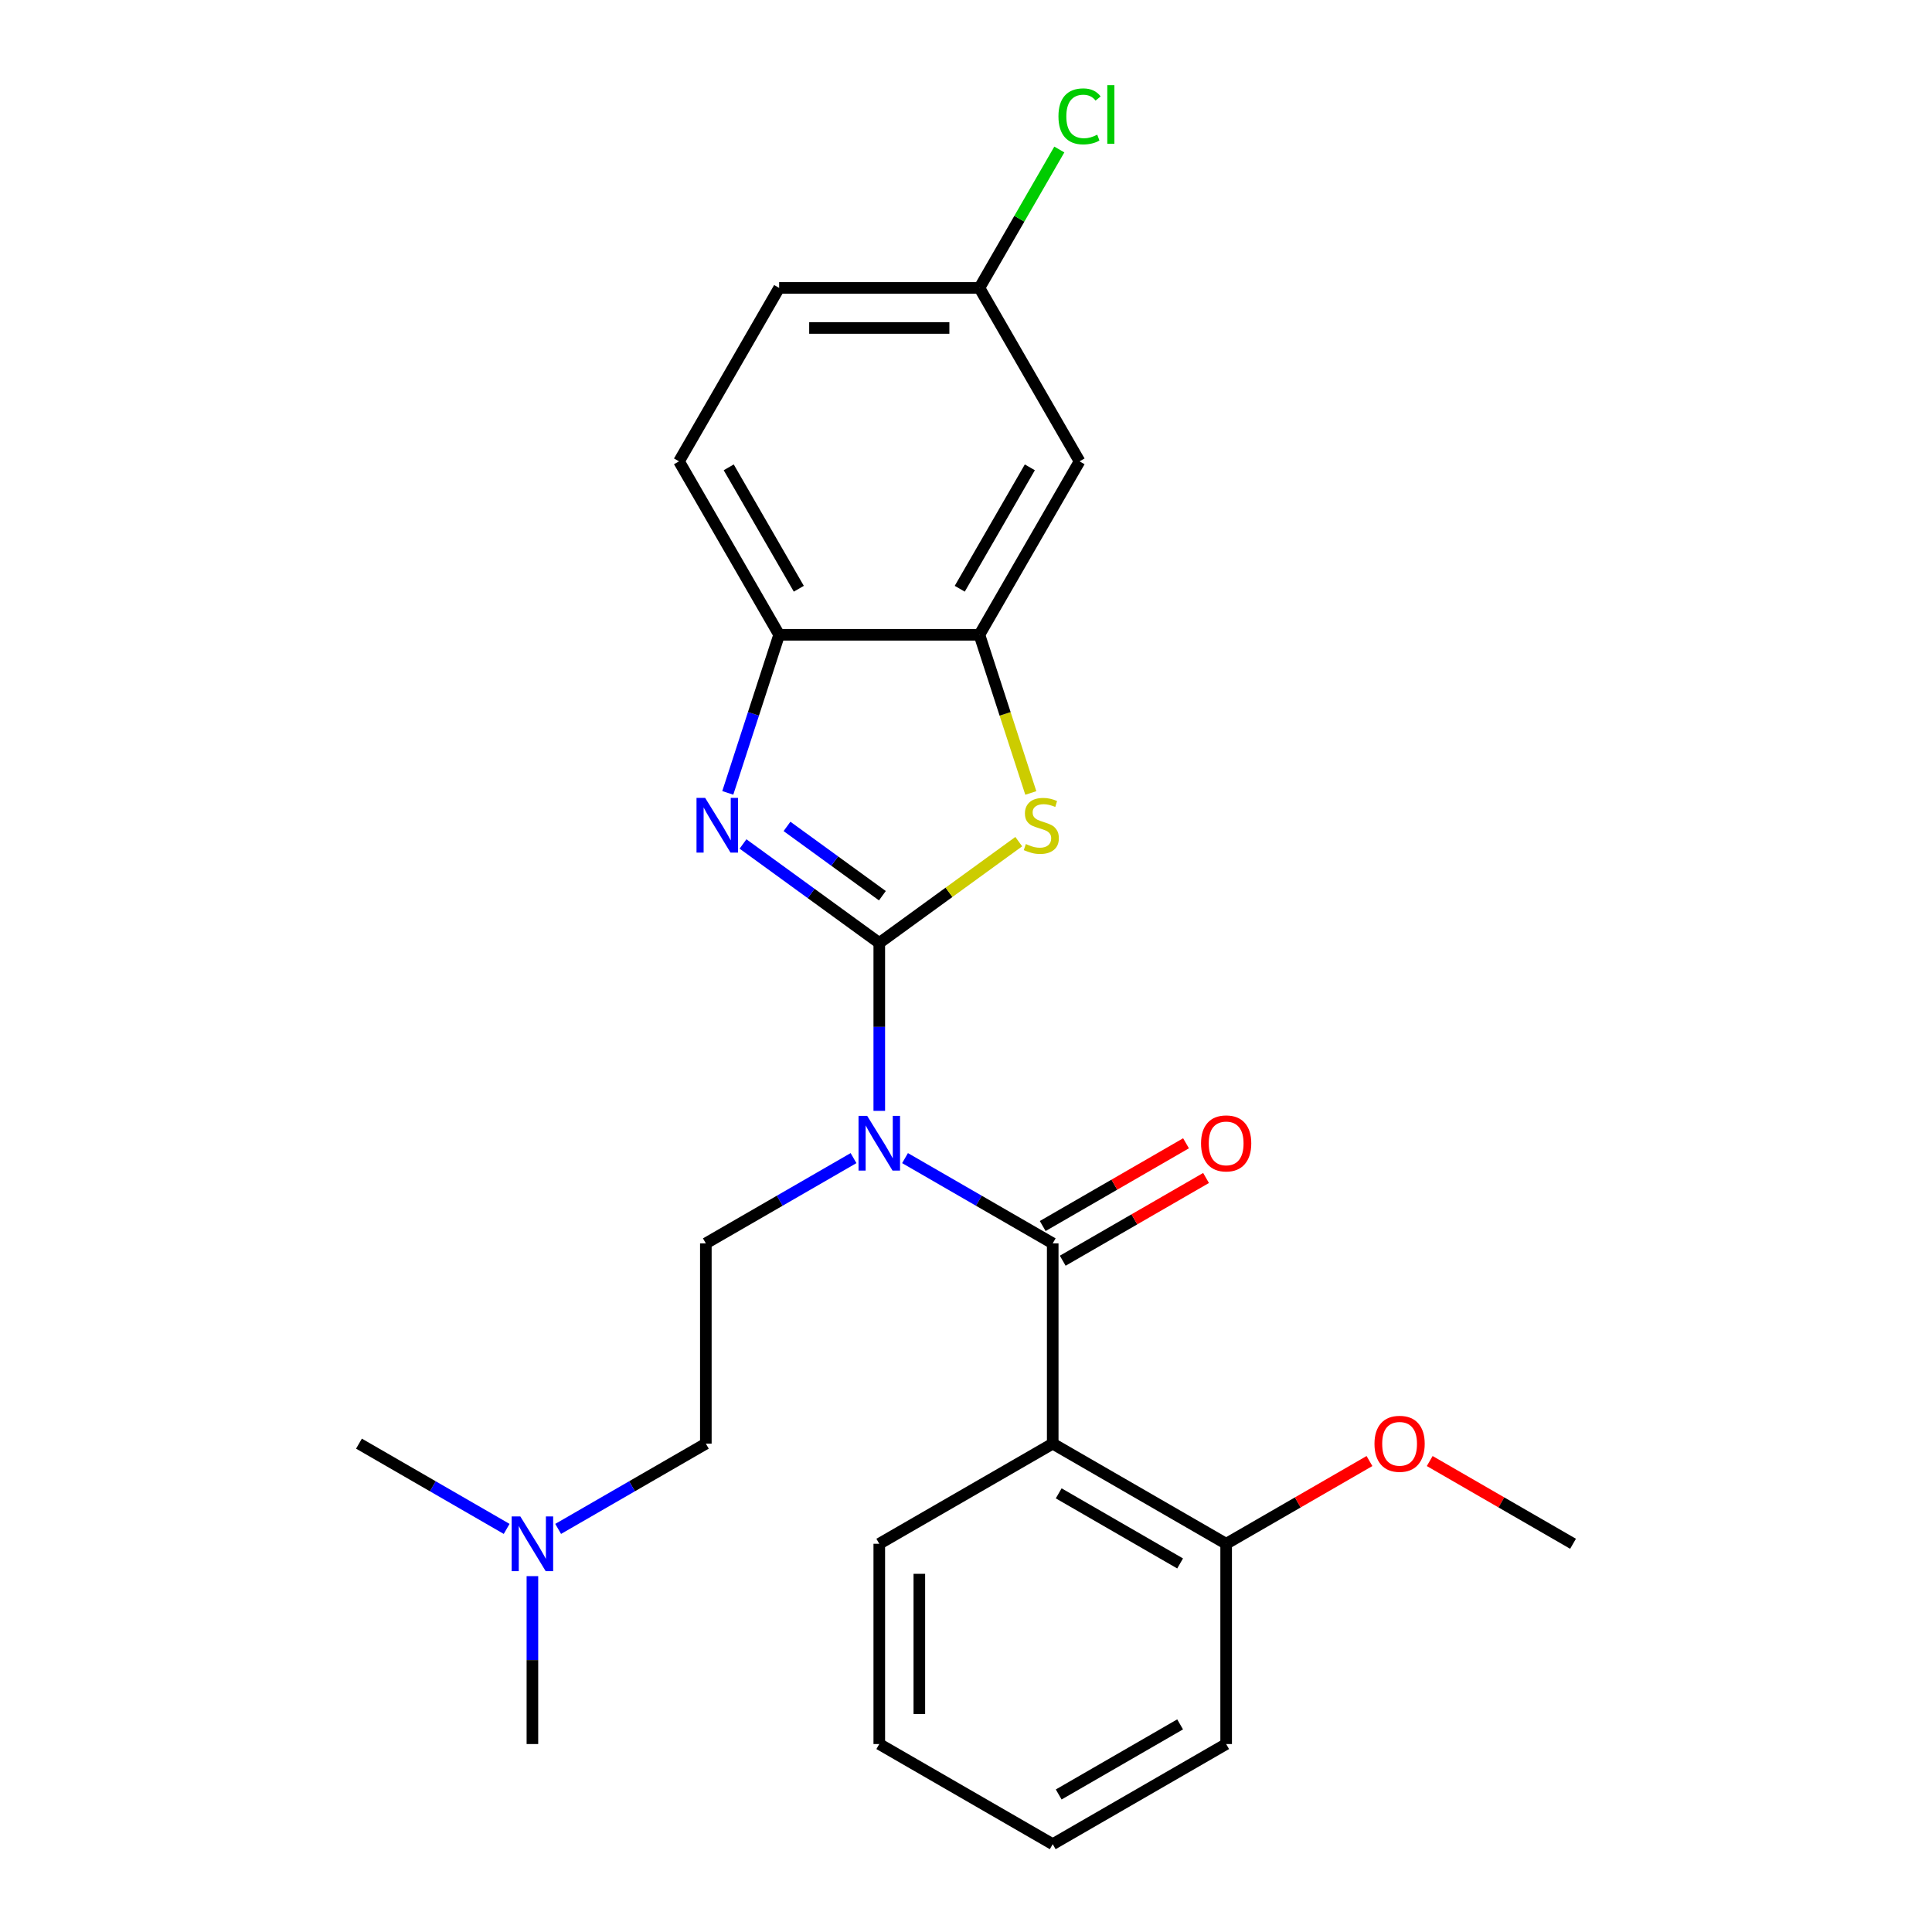 <?xml version='1.0' encoding='iso-8859-1'?>
<svg version='1.1' baseProfile='full'
              xmlns='http://www.w3.org/2000/svg'
                      xmlns:rdkit='http://www.rdkit.org/xml'
                      xmlns:xlink='http://www.w3.org/1999/xlink'
                  xml:space='preserve'
width='1000px' height='1000px' viewBox='0 0 1000 1000'>
<!-- END OF HEADER -->
<rect style='opacity:1.0;fill:#FFFFFF;stroke:none' width='1000' height='1000' x='0' y='0'> </rect>
<path class='bond-0' d='M 455.114,488.08 L 455.114,531.534' style='fill:none;fill-rule:evenodd;stroke:#000000;stroke-width:6px;stroke-linecap:butt;stroke-linejoin:miter;stroke-opacity:1' />
<path class='bond-0' d='M 455.114,531.534 L 455.114,574.988' style='fill:none;fill-rule:evenodd;stroke:#0000FF;stroke-width:6px;stroke-linecap:butt;stroke-linejoin:miter;stroke-opacity:1' />
<path class='bond-2' d='M 455.114,488.08 L 419.849,462.458' style='fill:none;fill-rule:evenodd;stroke:#000000;stroke-width:6px;stroke-linecap:butt;stroke-linejoin:miter;stroke-opacity:1' />
<path class='bond-2' d='M 419.849,462.458 L 384.584,436.837' style='fill:none;fill-rule:evenodd;stroke:#0000FF;stroke-width:6px;stroke-linecap:butt;stroke-linejoin:miter;stroke-opacity:1' />
<path class='bond-2' d='M 456.721,463.621 L 432.035,445.686' style='fill:none;fill-rule:evenodd;stroke:#000000;stroke-width:6px;stroke-linecap:butt;stroke-linejoin:miter;stroke-opacity:1' />
<path class='bond-2' d='M 432.035,445.686 L 407.349,427.751' style='fill:none;fill-rule:evenodd;stroke:#0000FF;stroke-width:6px;stroke-linecap:butt;stroke-linejoin:miter;stroke-opacity:1' />
<path class='bond-3' d='M 455.114,488.08 L 491.21,461.855' style='fill:none;fill-rule:evenodd;stroke:#000000;stroke-width:6px;stroke-linecap:butt;stroke-linejoin:miter;stroke-opacity:1' />
<path class='bond-3' d='M 491.21,461.855 L 527.305,435.631' style='fill:none;fill-rule:evenodd;stroke:#CCCC00;stroke-width:6px;stroke-linecap:butt;stroke-linejoin:miter;stroke-opacity:1' />
<path class='bond-1' d='M 468.446,599.436 L 506.666,621.502' style='fill:none;fill-rule:evenodd;stroke:#0000FF;stroke-width:6px;stroke-linecap:butt;stroke-linejoin:miter;stroke-opacity:1' />
<path class='bond-1' d='M 506.666,621.502 L 544.886,643.569' style='fill:none;fill-rule:evenodd;stroke:#000000;stroke-width:6px;stroke-linecap:butt;stroke-linejoin:miter;stroke-opacity:1' />
<path class='bond-7' d='M 441.783,599.436 L 403.563,621.502' style='fill:none;fill-rule:evenodd;stroke:#0000FF;stroke-width:6px;stroke-linecap:butt;stroke-linejoin:miter;stroke-opacity:1' />
<path class='bond-7' d='M 403.563,621.502 L 365.343,643.569' style='fill:none;fill-rule:evenodd;stroke:#000000;stroke-width:6px;stroke-linecap:butt;stroke-linejoin:miter;stroke-opacity:1' />
<path class='bond-4' d='M 544.886,643.569 L 544.886,747.228' style='fill:none;fill-rule:evenodd;stroke:#000000;stroke-width:6px;stroke-linecap:butt;stroke-linejoin:miter;stroke-opacity:1' />
<path class='bond-9' d='M 550.069,652.546 L 587.159,631.132' style='fill:none;fill-rule:evenodd;stroke:#000000;stroke-width:6px;stroke-linecap:butt;stroke-linejoin:miter;stroke-opacity:1' />
<path class='bond-9' d='M 587.159,631.132 L 624.248,609.718' style='fill:none;fill-rule:evenodd;stroke:#FF0000;stroke-width:6px;stroke-linecap:butt;stroke-linejoin:miter;stroke-opacity:1' />
<path class='bond-9' d='M 539.703,634.591 L 576.793,613.178' style='fill:none;fill-rule:evenodd;stroke:#000000;stroke-width:6px;stroke-linecap:butt;stroke-linejoin:miter;stroke-opacity:1' />
<path class='bond-9' d='M 576.793,613.178 L 613.883,591.764' style='fill:none;fill-rule:evenodd;stroke:#FF0000;stroke-width:6px;stroke-linecap:butt;stroke-linejoin:miter;stroke-opacity:1' />
<path class='bond-6' d='M 376.695,410.399 L 389.99,369.482' style='fill:none;fill-rule:evenodd;stroke:#0000FF;stroke-width:6px;stroke-linecap:butt;stroke-linejoin:miter;stroke-opacity:1' />
<path class='bond-6' d='M 389.99,369.482 L 403.285,328.565' style='fill:none;fill-rule:evenodd;stroke:#000000;stroke-width:6px;stroke-linecap:butt;stroke-linejoin:miter;stroke-opacity:1' />
<path class='bond-5' d='M 533.546,410.439 L 520.245,369.502' style='fill:none;fill-rule:evenodd;stroke:#CCCC00;stroke-width:6px;stroke-linecap:butt;stroke-linejoin:miter;stroke-opacity:1' />
<path class='bond-5' d='M 520.245,369.502 L 506.944,328.565' style='fill:none;fill-rule:evenodd;stroke:#000000;stroke-width:6px;stroke-linecap:butt;stroke-linejoin:miter;stroke-opacity:1' />
<path class='bond-10' d='M 544.886,747.228 L 634.657,799.057' style='fill:none;fill-rule:evenodd;stroke:#000000;stroke-width:6px;stroke-linecap:butt;stroke-linejoin:miter;stroke-opacity:1' />
<path class='bond-10' d='M 547.985,772.956 L 610.825,809.237' style='fill:none;fill-rule:evenodd;stroke:#000000;stroke-width:6px;stroke-linecap:butt;stroke-linejoin:miter;stroke-opacity:1' />
<path class='bond-15' d='M 544.886,747.228 L 455.114,799.057' style='fill:none;fill-rule:evenodd;stroke:#000000;stroke-width:6px;stroke-linecap:butt;stroke-linejoin:miter;stroke-opacity:1' />
<path class='bond-8' d='M 506.944,328.565 L 558.773,238.794' style='fill:none;fill-rule:evenodd;stroke:#000000;stroke-width:6px;stroke-linecap:butt;stroke-linejoin:miter;stroke-opacity:1' />
<path class='bond-8' d='M 496.764,304.734 L 533.045,241.894' style='fill:none;fill-rule:evenodd;stroke:#000000;stroke-width:6px;stroke-linecap:butt;stroke-linejoin:miter;stroke-opacity:1' />
<path class='bond-25' d='M 506.944,328.565 L 403.285,328.565' style='fill:none;fill-rule:evenodd;stroke:#000000;stroke-width:6px;stroke-linecap:butt;stroke-linejoin:miter;stroke-opacity:1' />
<path class='bond-11' d='M 403.285,328.565 L 351.455,238.794' style='fill:none;fill-rule:evenodd;stroke:#000000;stroke-width:6px;stroke-linecap:butt;stroke-linejoin:miter;stroke-opacity:1' />
<path class='bond-11' d='M 413.465,304.734 L 377.184,241.894' style='fill:none;fill-rule:evenodd;stroke:#000000;stroke-width:6px;stroke-linecap:butt;stroke-linejoin:miter;stroke-opacity:1' />
<path class='bond-13' d='M 365.343,643.569 L 365.343,747.228' style='fill:none;fill-rule:evenodd;stroke:#000000;stroke-width:6px;stroke-linecap:butt;stroke-linejoin:miter;stroke-opacity:1' />
<path class='bond-12' d='M 558.773,238.794 L 506.944,149.023' style='fill:none;fill-rule:evenodd;stroke:#000000;stroke-width:6px;stroke-linecap:butt;stroke-linejoin:miter;stroke-opacity:1' />
<path class='bond-18' d='M 634.657,799.057 L 671.747,777.643' style='fill:none;fill-rule:evenodd;stroke:#000000;stroke-width:6px;stroke-linecap:butt;stroke-linejoin:miter;stroke-opacity:1' />
<path class='bond-18' d='M 671.747,777.643 L 708.837,756.229' style='fill:none;fill-rule:evenodd;stroke:#FF0000;stroke-width:6px;stroke-linecap:butt;stroke-linejoin:miter;stroke-opacity:1' />
<path class='bond-19' d='M 634.657,799.057 L 634.657,902.716' style='fill:none;fill-rule:evenodd;stroke:#000000;stroke-width:6px;stroke-linecap:butt;stroke-linejoin:miter;stroke-opacity:1' />
<path class='bond-16' d='M 351.455,238.794 L 403.285,149.023' style='fill:none;fill-rule:evenodd;stroke:#000000;stroke-width:6px;stroke-linecap:butt;stroke-linejoin:miter;stroke-opacity:1' />
<path class='bond-17' d='M 506.944,149.023 L 527.624,113.203' style='fill:none;fill-rule:evenodd;stroke:#000000;stroke-width:6px;stroke-linecap:butt;stroke-linejoin:miter;stroke-opacity:1' />
<path class='bond-17' d='M 527.624,113.203 L 548.305,77.383' style='fill:none;fill-rule:evenodd;stroke:#00CC00;stroke-width:6px;stroke-linecap:butt;stroke-linejoin:miter;stroke-opacity:1' />
<path class='bond-26' d='M 506.944,149.023 L 403.285,149.023' style='fill:none;fill-rule:evenodd;stroke:#000000;stroke-width:6px;stroke-linecap:butt;stroke-linejoin:miter;stroke-opacity:1' />
<path class='bond-26' d='M 491.395,169.755 L 418.834,169.755' style='fill:none;fill-rule:evenodd;stroke:#000000;stroke-width:6px;stroke-linecap:butt;stroke-linejoin:miter;stroke-opacity:1' />
<path class='bond-14' d='M 365.343,747.228 L 327.123,769.294' style='fill:none;fill-rule:evenodd;stroke:#000000;stroke-width:6px;stroke-linecap:butt;stroke-linejoin:miter;stroke-opacity:1' />
<path class='bond-14' d='M 327.123,769.294 L 288.903,791.36' style='fill:none;fill-rule:evenodd;stroke:#0000FF;stroke-width:6px;stroke-linecap:butt;stroke-linejoin:miter;stroke-opacity:1' />
<path class='bond-20' d='M 275.572,815.808 L 275.572,859.262' style='fill:none;fill-rule:evenodd;stroke:#0000FF;stroke-width:6px;stroke-linecap:butt;stroke-linejoin:miter;stroke-opacity:1' />
<path class='bond-20' d='M 275.572,859.262 L 275.572,902.716' style='fill:none;fill-rule:evenodd;stroke:#000000;stroke-width:6px;stroke-linecap:butt;stroke-linejoin:miter;stroke-opacity:1' />
<path class='bond-21' d='M 262.24,791.36 L 224.02,769.294' style='fill:none;fill-rule:evenodd;stroke:#0000FF;stroke-width:6px;stroke-linecap:butt;stroke-linejoin:miter;stroke-opacity:1' />
<path class='bond-21' d='M 224.02,769.294 L 185.8,747.228' style='fill:none;fill-rule:evenodd;stroke:#000000;stroke-width:6px;stroke-linecap:butt;stroke-linejoin:miter;stroke-opacity:1' />
<path class='bond-23' d='M 455.114,799.057 L 455.114,902.716' style='fill:none;fill-rule:evenodd;stroke:#000000;stroke-width:6px;stroke-linecap:butt;stroke-linejoin:miter;stroke-opacity:1' />
<path class='bond-23' d='M 475.846,814.606 L 475.846,887.167' style='fill:none;fill-rule:evenodd;stroke:#000000;stroke-width:6px;stroke-linecap:butt;stroke-linejoin:miter;stroke-opacity:1' />
<path class='bond-22' d='M 740.02,756.229 L 777.11,777.643' style='fill:none;fill-rule:evenodd;stroke:#FF0000;stroke-width:6px;stroke-linecap:butt;stroke-linejoin:miter;stroke-opacity:1' />
<path class='bond-22' d='M 777.11,777.643 L 814.2,799.057' style='fill:none;fill-rule:evenodd;stroke:#000000;stroke-width:6px;stroke-linecap:butt;stroke-linejoin:miter;stroke-opacity:1' />
<path class='bond-27' d='M 634.657,902.716 L 544.886,954.545' style='fill:none;fill-rule:evenodd;stroke:#000000;stroke-width:6px;stroke-linecap:butt;stroke-linejoin:miter;stroke-opacity:1' />
<path class='bond-27' d='M 610.825,892.536 L 547.985,928.817' style='fill:none;fill-rule:evenodd;stroke:#000000;stroke-width:6px;stroke-linecap:butt;stroke-linejoin:miter;stroke-opacity:1' />
<path class='bond-24' d='M 455.114,902.716 L 544.886,954.545' style='fill:none;fill-rule:evenodd;stroke:#000000;stroke-width:6px;stroke-linecap:butt;stroke-linejoin:miter;stroke-opacity:1' />
<path  class='atom-1' d='M 448.854 577.579
L 458.134 592.579
Q 459.054 594.059, 460.534 596.739
Q 462.014 599.419, 462.094 599.579
L 462.094 577.579
L 465.854 577.579
L 465.854 605.899
L 461.974 605.899
L 452.014 589.499
Q 450.854 587.579, 449.614 585.379
Q 448.414 583.179, 448.054 582.499
L 448.054 605.899
L 444.374 605.899
L 444.374 577.579
L 448.854 577.579
' fill='#0000FF'/>
<path  class='atom-3' d='M 364.992 412.991
L 374.272 427.991
Q 375.192 429.471, 376.672 432.151
Q 378.152 434.831, 378.232 434.991
L 378.232 412.991
L 381.992 412.991
L 381.992 441.311
L 378.112 441.311
L 368.152 424.911
Q 366.992 422.991, 365.752 420.791
Q 364.552 418.591, 364.192 417.911
L 364.192 441.311
L 360.512 441.311
L 360.512 412.991
L 364.992 412.991
' fill='#0000FF'/>
<path  class='atom-4' d='M 530.976 436.871
Q 531.296 436.991, 532.616 437.551
Q 533.936 438.111, 535.376 438.471
Q 536.856 438.791, 538.296 438.791
Q 540.976 438.791, 542.536 437.511
Q 544.096 436.191, 544.096 433.911
Q 544.096 432.351, 543.296 431.391
Q 542.536 430.431, 541.336 429.911
Q 540.136 429.391, 538.136 428.791
Q 535.616 428.031, 534.096 427.311
Q 532.616 426.591, 531.536 425.071
Q 530.496 423.551, 530.496 420.991
Q 530.496 417.431, 532.896 415.231
Q 535.336 413.031, 540.136 413.031
Q 543.416 413.031, 547.136 414.591
L 546.216 417.671
Q 542.816 416.271, 540.256 416.271
Q 537.496 416.271, 535.976 417.431
Q 534.456 418.551, 534.496 420.511
Q 534.496 422.031, 535.256 422.951
Q 536.056 423.871, 537.176 424.391
Q 538.336 424.911, 540.256 425.511
Q 542.816 426.311, 544.336 427.111
Q 545.856 427.911, 546.936 429.551
Q 548.056 431.151, 548.056 433.911
Q 548.056 437.831, 545.416 439.951
Q 542.816 442.031, 538.456 442.031
Q 535.936 442.031, 534.016 441.471
Q 532.136 440.951, 529.896 440.031
L 530.976 436.871
' fill='#CCCC00'/>
<path  class='atom-10' d='M 621.657 591.819
Q 621.657 585.019, 625.017 581.219
Q 628.377 577.419, 634.657 577.419
Q 640.937 577.419, 644.297 581.219
Q 647.657 585.019, 647.657 591.819
Q 647.657 598.699, 644.257 602.619
Q 640.857 606.499, 634.657 606.499
Q 628.417 606.499, 625.017 602.619
Q 621.657 598.739, 621.657 591.819
M 634.657 603.299
Q 638.977 603.299, 641.297 600.419
Q 643.657 597.499, 643.657 591.819
Q 643.657 586.259, 641.297 583.459
Q 638.977 580.619, 634.657 580.619
Q 630.337 580.619, 627.977 583.419
Q 625.657 586.219, 625.657 591.819
Q 625.657 597.539, 627.977 600.419
Q 630.337 603.299, 634.657 603.299
' fill='#FF0000'/>
<path  class='atom-15' d='M 269.312 784.897
L 278.592 799.897
Q 279.512 801.377, 280.992 804.057
Q 282.472 806.737, 282.552 806.897
L 282.552 784.897
L 286.312 784.897
L 286.312 813.217
L 282.432 813.217
L 272.472 796.817
Q 271.312 794.897, 270.072 792.697
Q 268.872 790.497, 268.512 789.817
L 268.512 813.217
L 264.832 813.217
L 264.832 784.897
L 269.312 784.897
' fill='#0000FF'/>
<path  class='atom-18' d='M 547.853 60.231
Q 547.853 53.191, 551.133 49.511
Q 554.453 45.791, 560.733 45.791
Q 566.573 45.791, 569.693 49.911
L 567.053 52.071
Q 564.773 49.071, 560.733 49.071
Q 556.453 49.071, 554.173 51.951
Q 551.933 54.791, 551.933 60.231
Q 551.933 65.831, 554.253 68.711
Q 556.613 71.591, 561.173 71.591
Q 564.293 71.591, 567.933 69.711
L 569.053 72.711
Q 567.573 73.671, 565.333 74.231
Q 563.093 74.791, 560.613 74.791
Q 554.453 74.791, 551.133 71.031
Q 547.853 67.271, 547.853 60.231
' fill='#00CC00'/>
<path  class='atom-18' d='M 573.133 44.071
L 576.813 44.071
L 576.813 74.431
L 573.133 74.431
L 573.133 44.071
' fill='#00CC00'/>
<path  class='atom-19' d='M 711.428 747.308
Q 711.428 740.508, 714.788 736.708
Q 718.148 732.908, 724.428 732.908
Q 730.708 732.908, 734.068 736.708
Q 737.428 740.508, 737.428 747.308
Q 737.428 754.188, 734.028 758.108
Q 730.628 761.988, 724.428 761.988
Q 718.188 761.988, 714.788 758.108
Q 711.428 754.228, 711.428 747.308
M 724.428 758.788
Q 728.748 758.788, 731.068 755.908
Q 733.428 752.988, 733.428 747.308
Q 733.428 741.748, 731.068 738.948
Q 728.748 736.108, 724.428 736.108
Q 720.108 736.108, 717.748 738.908
Q 715.428 741.708, 715.428 747.308
Q 715.428 753.028, 717.748 755.908
Q 720.108 758.788, 724.428 758.788
' fill='#FF0000'/>
</svg>
